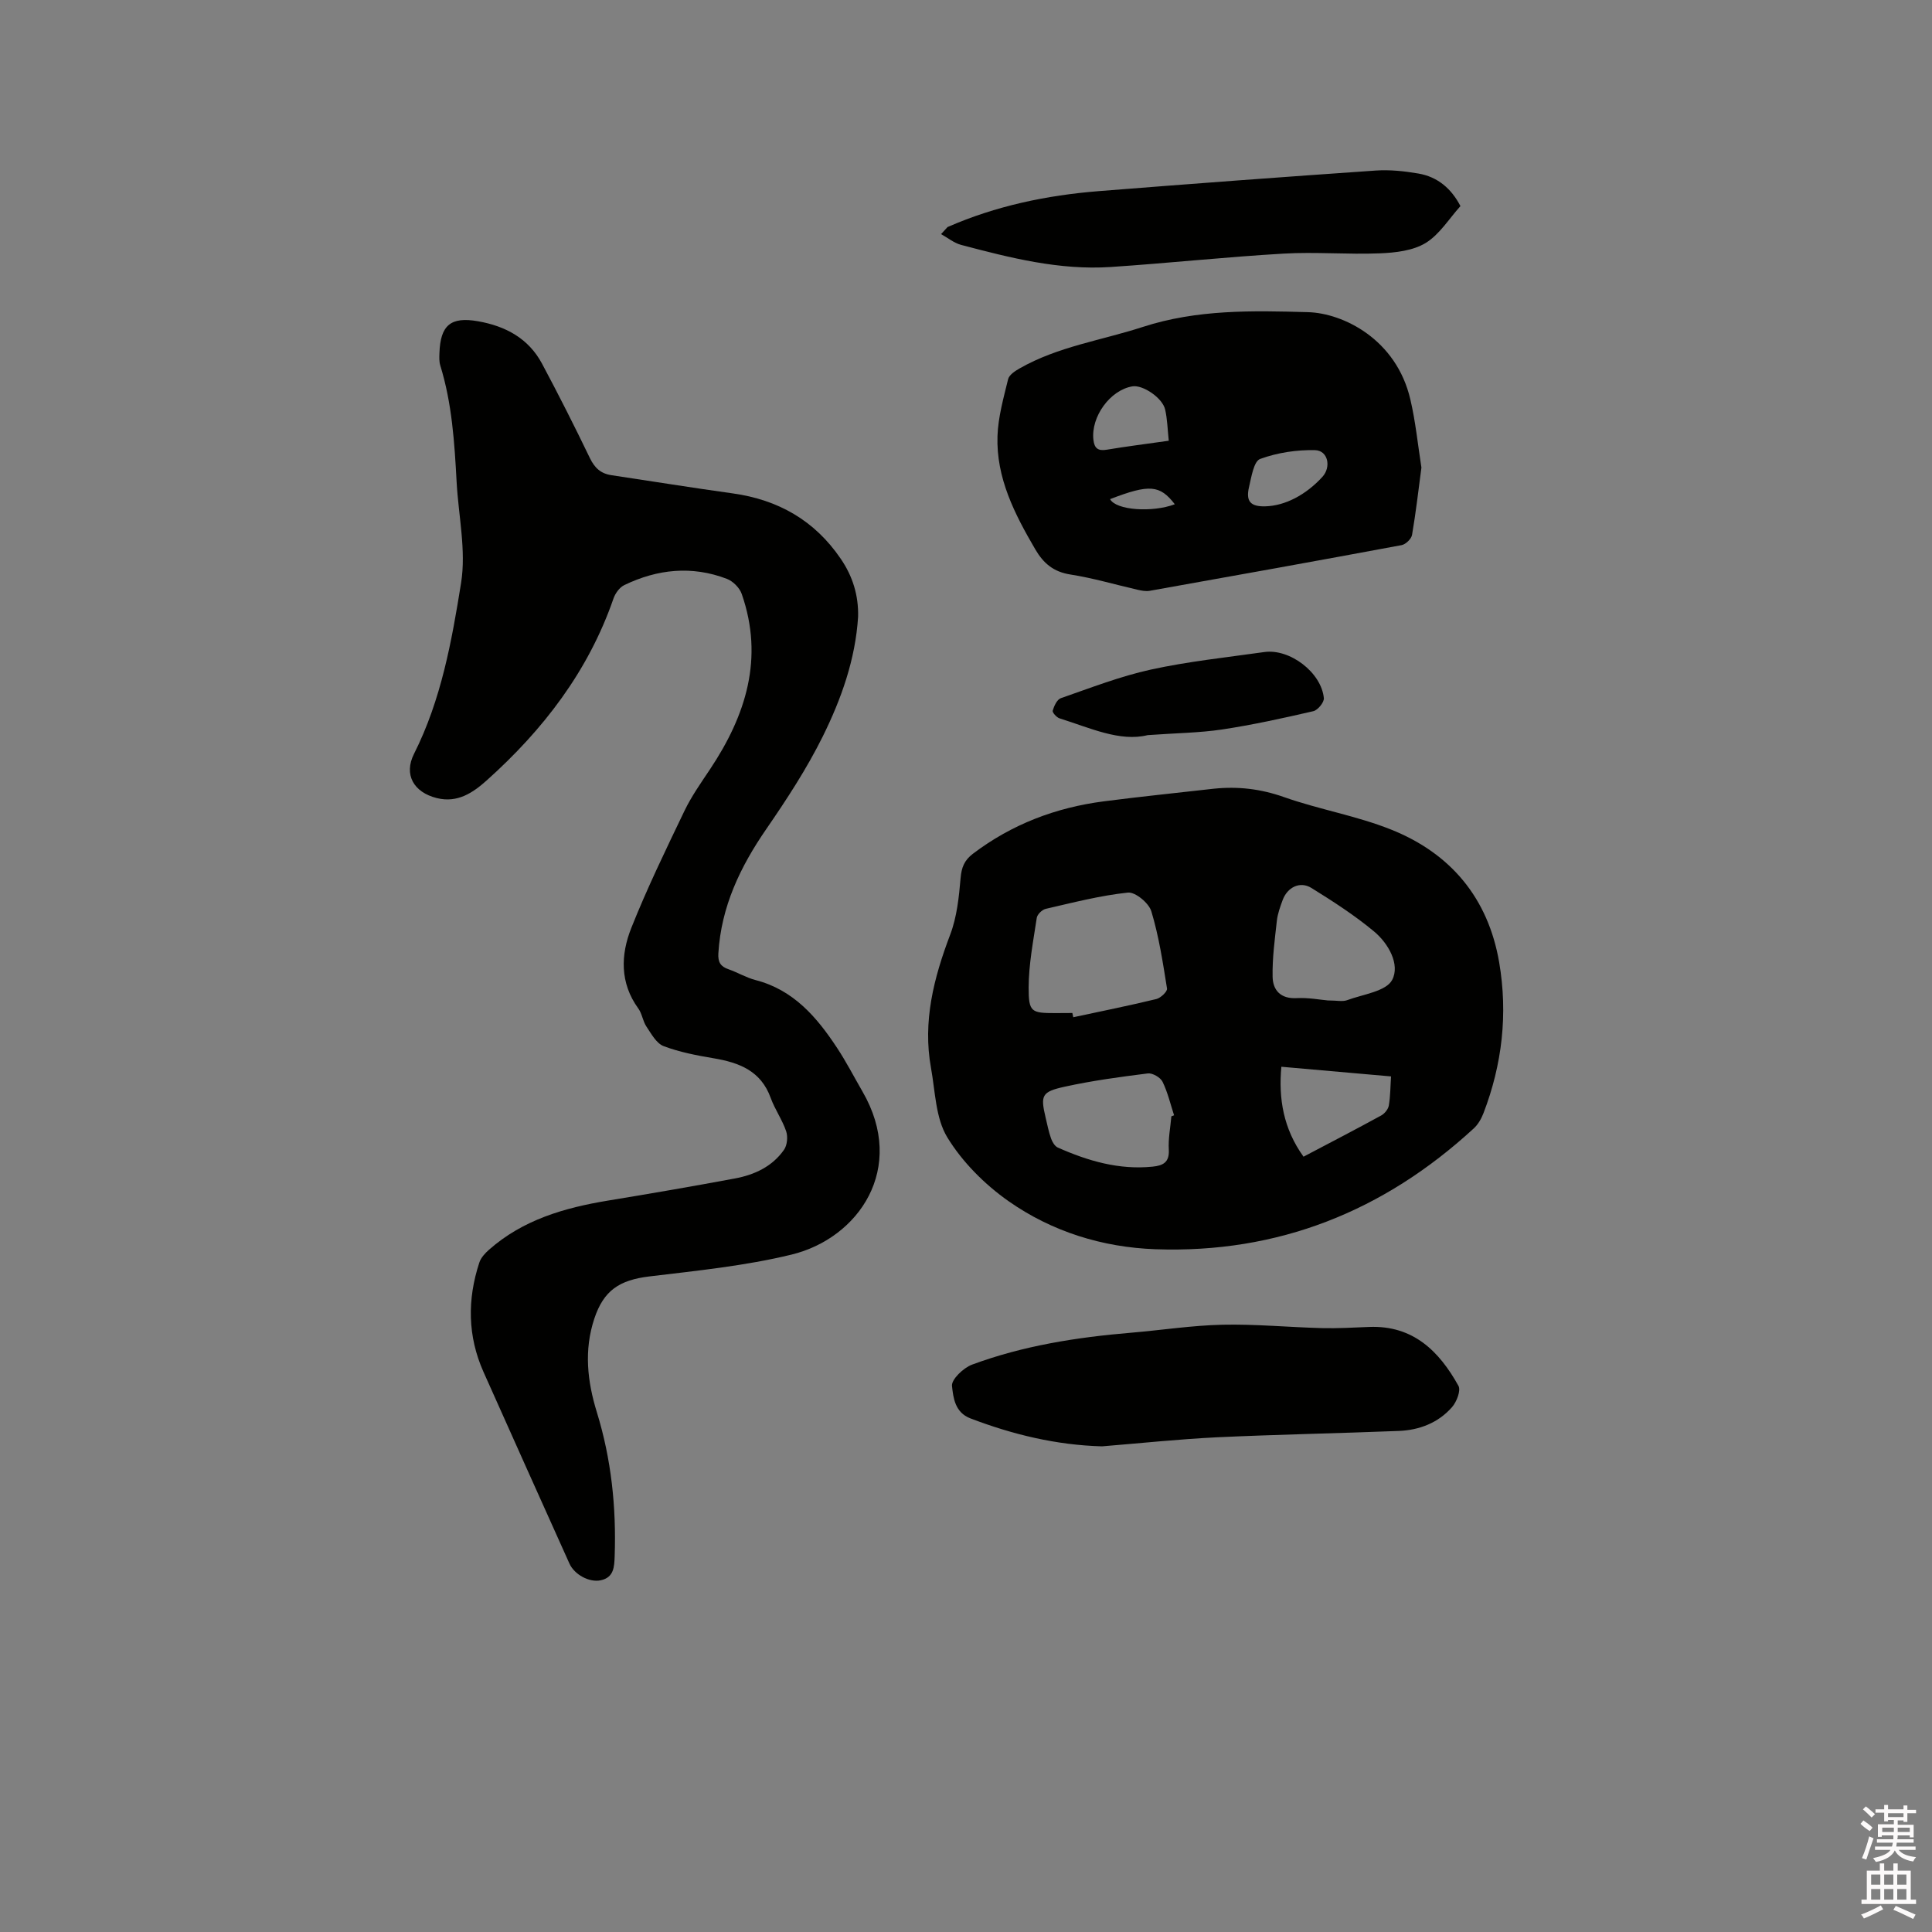 <svg enable-background="new 0 0 400 400" viewBox="0 0 400 400" xmlns="http://www.w3.org/2000/svg"><rect x="0" y="0" width="400" height="400" fill="#808080" stroke="none"/><path d="m385.2 377.6.6-.7c.6.4 1.3.9 1.9 1.5l-.6.7c-.8-.5-1.4-1-1.9-1.5zm.3 7.1c.6-1.4 1.1-2.9 1.5-4.5.3.1.6.3.9.4-.5 1.4-1 2.9-1.5 4.4zm.2-10.1.6-.6c.7.5 1.3 1.1 1.9 1.6l-.7.7c-.6-.6-1.2-1.2-1.8-1.7zm8.4-.8h.8v.9h1.8v.7h-1.8v1.8h-.8v-.3h-1.2v.9h3.3v2.6h-.8v-.4h-2.5c0 .3 0 .6-.1.8h3.4v.7h-3.5c0 .3-.1.6-.1.8h4v.7h-3.5c.7.9 1.9 1.3 3.6 1.5-.2.2-.4.5-.6.9-1.9-.3-3.2-1.1-3.8-2.3-.5 1.1-1.8 2-3.9 2.4-.2-.3-.4-.5-.6-.8 1.9-.4 3.1-.9 3.6-1.7h-3.2v-.7h3.5c.1-.2.1-.5.2-.8h-3.3v-.7h3.4c0-.2 0-.5 0-.8h-2.4v.3h-.8v-2.6h3.3v-.9h-1.2v.3h-.8v-1.8h-1.8v-.7h1.8v-.9h.8v.9h3.2zm-4.4 5.5h2.4c0-.3 0-.6 0-.9h-2.4zm1.2-3.1h3.2v-.8h-3.2zm4.4 2.2h-2.4v.9h2.5v-.9z" fill="#fcfafa"/><path d="m389.2 385.8h.9v1.5h1.9v-1.5h.9v1.5h2.7v6h1.1v.9h-11.3v-.9h1.1v-6h2.7zm.2 8.7.5.8c-1.2.6-2.5 1.3-4 1.9-.2-.3-.3-.6-.6-.8 1.6-.6 3-1.3 4.1-1.9zm-2-4.3h1.9v-2.1h-1.9zm0 3.1h1.9v-2.2h-1.9zm2.7-3.1h1.9v-2.1h-1.9zm0 3.1h1.9v-2.2h-1.9zm2.4 1.3c1.4.6 2.7 1.2 4.1 1.8l-.5.9c-1.5-.7-2.8-1.4-4.1-1.9zm2.2-6.5h-1.9v2.1h1.9zm-1.9 5.2h1.9v-2.2h-1.9z" fill="#fcfafa"/><g fill="#010100"><path d="m177.66 127.69c-.55 8.81-3.48 17.03-7.32 24.79-3.31 6.68-7.45 13.01-11.69 19.17-5.4 7.83-9.34 16.07-9.92 25.72-.11 1.81.43 2.73 2.09 3.3 1.9.66 3.67 1.74 5.6 2.24 7.87 2.03 12.7 7.68 16.89 14.05 1.92 2.91 3.52 6.03 5.27 9.05 9.18 15.86-.79 30.35-14.7 33.74-9.61 2.34-19.58 3.33-29.43 4.52-6.23.75-9.47 2.91-11.41 8.76-2.16 6.53-1.44 12.96.53 19.35 3 9.72 4.04 19.68 3.69 29.82-.08 2.16-.13 4.39-2.88 4.98-2.36.51-5.45-1.17-6.48-3.45-5.94-13.23-11.9-26.44-17.8-39.69-3.3-7.41-3.37-15.01-.86-22.64.33-1.01 1.19-1.94 2.02-2.67 7.03-6.2 15.6-8.67 24.61-10.16 8.77-1.44 17.54-2.95 26.28-4.58 4.04-.75 7.74-2.46 10.17-5.94.67-.95.83-2.72.44-3.85-.81-2.39-2.34-4.52-3.2-6.9-2.02-5.59-6.51-7.3-11.78-8.19-3.51-.59-7.07-1.27-10.38-2.52-1.5-.57-2.56-2.55-3.57-4.06-.75-1.12-.89-2.66-1.68-3.74-3.84-5.29-3.65-11.12-1.45-16.66 3.28-8.24 7.17-16.25 11.01-24.25 1.45-3.01 3.41-5.79 5.28-8.59 7.45-11.17 11.21-23.01 6.58-36.31-.44-1.28-1.82-2.66-3.09-3.14-7.22-2.76-14.36-2.02-21.23 1.3-.98.47-1.87 1.71-2.24 2.79-5.2 15.04-14.56 27.18-26.25 37.65-2.83 2.53-6.04 4.73-10.34 3.65-4.76-1.19-6.88-4.84-4.7-9.16 5.62-11.15 7.81-23.32 9.74-35.37 1.08-6.74-.54-13.91-.92-20.89-.44-8.15-.95-16.28-3.39-24.16-.24-.79-.2-1.68-.17-2.53.19-5.82 2.36-7.59 7.97-6.61 5.72 1 10.48 3.55 13.28 8.8 3.44 6.44 6.73 12.95 9.9 19.53.98 2.03 2.25 3.21 4.44 3.54 8.38 1.25 16.74 2.61 25.12 3.77 9.43 1.31 16.99 5.62 22.37 13.53 2.48 3.61 3.71 7.6 3.6 12.01z"/><path d="m251.25 163.3c5.02-.53 9.77.02 14.62 1.74 7.27 2.56 15 3.86 22.13 6.71 12.36 4.93 20.12 14.21 22.39 27.51 1.82 10.66.63 21.12-3.26 31.23-.44 1.14-1.12 2.33-2.01 3.14-18.62 17.14-40.51 25.91-65.9 25.01-10.97-.39-21.43-3.65-30.41-9.95-4.94-3.47-9.56-8.1-12.68-13.21-2.44-4-2.49-9.51-3.38-14.39-1.74-9.62.58-18.63 3.98-27.59 1.39-3.66 1.81-7.75 2.15-11.7.19-2.22.78-3.69 2.54-5.03 8.05-6.11 17.15-9.57 27.1-10.86 7.57-.98 15.16-1.75 22.73-2.61zm-29.23 46.43c.06.29.13.59.19.88 5.74-1.23 11.5-2.39 17.2-3.77.9-.22 2.31-1.56 2.21-2.17-.86-5.38-1.68-10.81-3.25-16-.51-1.7-3.32-4.03-4.85-3.87-5.73.61-11.38 2.07-17.02 3.37-.74.17-1.74 1.14-1.85 1.86-.72 4.8-1.67 9.63-1.68 14.46-.01 5.09.58 5.26 5.55 5.26 1.17-.02 2.34-.02 3.5-.02zm52.89-2.6c1.88 0 3.04.29 3.98-.05 3.29-1.22 8.1-1.82 9.35-4.21 1.66-3.18-.77-7.55-3.78-10.04-4.03-3.35-8.48-6.22-12.95-8.99-2.36-1.46-4.98-.15-5.96 2.53-.51 1.39-1.03 2.82-1.19 4.27-.43 3.86-.96 7.75-.88 11.61.06 2.77 1.67 4.58 4.97 4.4 2.41-.13 4.85.34 6.46.48zm-32.39 23.99c.19-.07.37-.14.56-.21-.76-2.33-1.32-4.77-2.39-6.95-.44-.89-2.08-1.84-3.04-1.72-5.75.72-11.52 1.5-17.17 2.74-4.86 1.06-5.08 1.8-3.99 6.44.34 1.44.63 2.9 1.12 4.29.25.71.77 1.6 1.4 1.88 6.24 2.77 12.68 4.66 19.64 3.95 2.13-.22 3.47-.87 3.34-3.47-.14-2.31.33-4.64.53-6.95zm27.36 8.36c5.64-2.97 10.89-5.69 16.08-8.53.71-.39 1.45-1.3 1.58-2.06.33-1.95.32-3.96.46-6.03-7.61-.67-15.03-1.32-22.71-2-.6 6.56.4 12.8 4.59 18.62z"/><path d="m294.29 96.81c-.6 4.52-1.14 9.25-1.94 13.93-.14.83-1.31 1.96-2.15 2.12-17.37 3.24-34.76 6.36-52.16 9.46-.79.14-1.68-.03-2.48-.21-4.64-1.06-9.23-2.43-13.92-3.16-3.51-.54-5.6-2.31-7.3-5.22-4.26-7.29-8.11-14.77-7.82-23.45.13-3.95 1.26-7.9 2.2-11.78.22-.89 1.45-1.7 2.39-2.23 7.93-4.53 16.94-5.8 25.46-8.57 11.29-3.67 22.76-3.39 34.25-3.07 7.2.2 18.3 5.56 21.19 18.12 1.06 4.52 1.52 9.17 2.28 14.06zm-52.31-5.56c-.25-2.34-.29-4.45-.75-6.46-.55-2.43-4.63-5.15-6.77-4.8-4.62.76-8.63 6.3-8.08 11.08.2 1.73.94 2.34 2.74 2.04 4.06-.68 8.15-1.19 12.86-1.86zm19.98 13.58c4.06-.1 8.39-2.34 11.83-6.1 1.87-2.05 1.16-5.47-1.53-5.53-3.8-.09-7.81.52-11.36 1.82-1.32.48-1.81 3.73-2.3 5.81-.71 2.98.33 4.08 3.36 4zm-32.13-1.49c1.23 2.32 8.78 2.81 13.4 1.06-3.09-4.01-5.26-4.2-13.4-1.06z"/><path d="m228.16 299.45c-9.48-.26-18.47-2.44-27.25-5.79-3.23-1.23-3.55-4.34-3.81-6.71-.15-1.35 2.37-3.76 4.16-4.42 10.58-3.92 21.66-5.66 32.87-6.6 6.33-.53 12.64-1.52 18.98-1.66 6.84-.15 13.7.52 20.55.7 3.27.08 6.55-.11 9.82-.24 9.08-.36 14.49 5.01 18.48 12.2.53.96-.38 3.32-1.34 4.41-2.85 3.25-6.76 4.75-11.01 4.92-12.58.5-25.17.73-37.75 1.32-7.9.39-15.79 1.23-23.7 1.87z"/><path d="m196.18 47.01c9.99-4.38 20.52-6.58 31.33-7.44 19.1-1.52 38.21-2.94 57.32-4.26 2.92-.2 5.94.12 8.84.62 4 .68 6.84 3.15 8.7 6.74-2.36 2.61-4.33 5.88-7.21 7.64-2.64 1.6-6.25 2.01-9.47 2.14-6.65.27-13.33-.33-19.97.06-11.94.69-23.85 1.98-35.78 2.77-10.61.7-20.82-1.9-30.96-4.58-1.47-.39-2.76-1.47-4.14-2.23.44-.49.89-.97 1.34-1.46z"/><path d="m237.61 152.2c-5.74 1.43-11.91-1.49-18.23-3.47-.62-.19-1.54-1.22-1.43-1.6.29-.97.89-2.3 1.69-2.58 6.16-2.14 12.29-4.53 18.63-5.92 7.73-1.69 15.64-2.52 23.49-3.63 5.28-.75 11.82 4.23 12.33 9.54.08.86-1.25 2.48-2.17 2.7-6.26 1.45-12.55 2.83-18.89 3.79-4.69.7-9.48.74-15.42 1.17z"/></g></svg>
